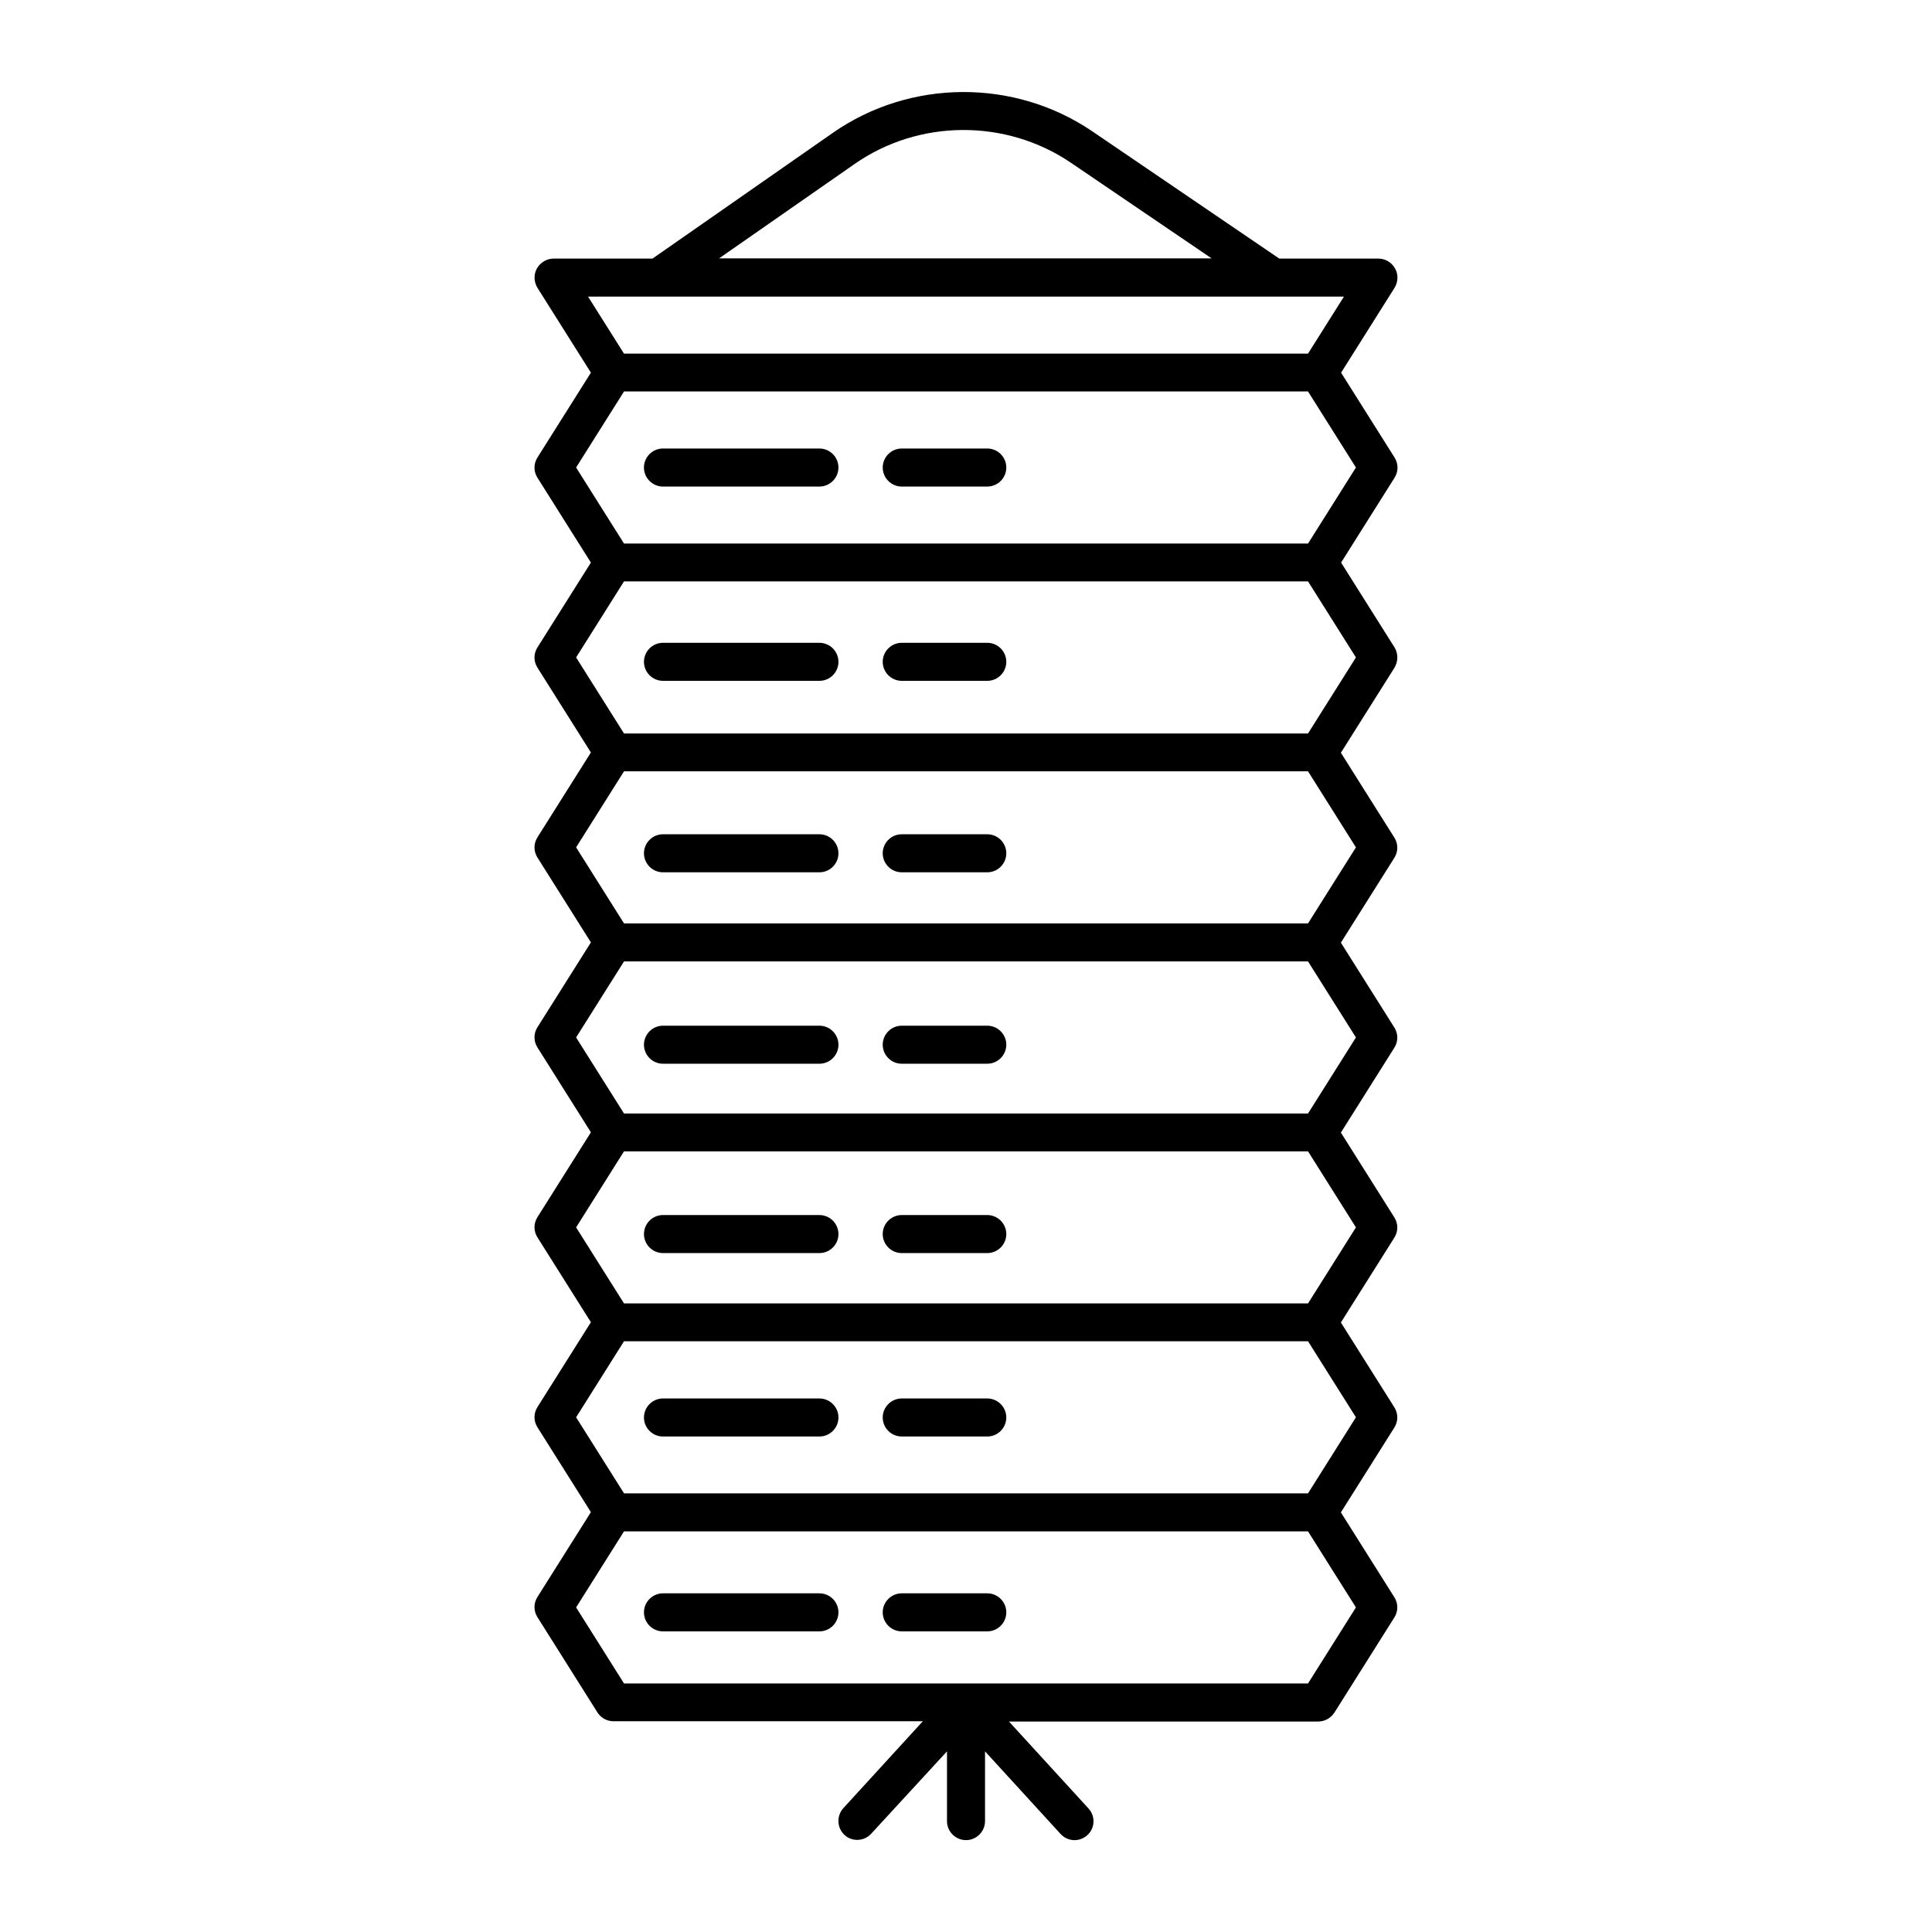 <?xml version="1.0" encoding="UTF-8"?>
<!-- Uploaded to: ICON Repo, www.svgrepo.com, Generator: ICON Repo Mixer Tools -->
<svg fill="#000000" width="800px" height="800px" version="1.1" viewBox="144 144 512 512" xmlns="http://www.w3.org/2000/svg">
 <g>
  <path d="m513.56 315.56-14.156-22.469 14.156-22.469c1.059-1.664 1.059-3.727 0-5.391l-14.156-22.469 14.156-22.469c0.957-1.562 1.059-3.527 0.152-5.141-0.906-1.613-2.57-2.621-4.434-2.621h-26.25l-49.527-33.707c-20.656-14.055-48.316-13.906-68.82 0.402l-47.762 33.301h-26.199c-1.812 0-3.527 1.008-4.434 2.621-0.906 1.613-0.805 3.578 0.152 5.141l14.156 22.469-14.156 22.469c-1.059 1.664-1.059 3.727 0 5.391l14.156 22.469-14.156 22.469c-1.059 1.664-1.059 3.727 0 5.391l14.156 22.469-14.156 22.469c-1.059 1.664-1.059 3.727 0 5.391l14.156 22.469-14.156 22.469c-1.059 1.664-1.059 3.727 0 5.391l14.156 22.469-14.156 22.469c-1.059 1.664-1.059 3.727 0 5.391l14.156 22.469-14.156 22.469c-1.059 1.664-1.059 3.727 0 5.391l14.156 22.469-14.156 22.469c-1.059 1.664-1.059 3.727 0 5.391l15.871 25.191c0.906 1.461 2.519 2.367 4.281 2.367h81.969l-21.059 23.023c-1.863 2.066-1.715 5.238 0.301 7.106 0.957 0.906 2.168 1.309 3.375 1.309 1.359 0 2.719-0.555 3.727-1.664l20.059-21.797v18.488c0 2.769 2.266 5.039 5.039 5.039 2.769 0 5.039-2.266 5.039-5.039v-18.488l20 21.867c1.008 1.109 2.367 1.664 3.727 1.664 1.211 0 2.418-0.453 3.375-1.309 2.066-1.863 2.215-5.039 0.301-7.106l-21.059-23.023h81.969c1.715 0 3.324-0.906 4.281-2.367l15.871-25.191c1.059-1.664 1.059-3.727 0-5.391l-14.156-22.469 14.156-22.469c1.059-1.664 1.059-3.727 0-5.391l-14.156-22.469 14.156-22.469c1.059-1.664 1.059-3.727 0-5.391l-14.156-22.469 14.156-22.469c1.059-1.664 1.059-3.727 0-5.391l-14.156-22.469 14.156-22.469c1.059-1.664 1.059-3.727 0-5.391l-14.156-22.469 14.156-22.469c1.062-1.727 1.062-3.793 0.055-5.457zm-143.13-128.07c17.078-11.941 40.152-12.043 57.383-0.352l37.281 25.34h-130.54zm129.73 35.113-9.523 15.113-181.27 0.004-9.523-15.113zm-190.79 25.141h181.27l12.695 20.152-12.695 20.152h-181.27l-12.695-20.152zm181.27 342.39h-181.27l-12.695-20.152 12.695-20.152h181.27l12.695 20.152zm0-50.383h-181.27l-12.695-20.152 12.695-20.152h181.27l12.695 20.152zm0-50.328h-181.27l-12.695-20.152 12.695-20.152h181.27l12.695 20.152zm0-50.332h-181.27l-12.695-20.152 12.695-20.152h181.27l12.695 20.152zm0-50.379h-181.27l-12.695-20.152 12.695-20.152h181.27l12.695 20.152zm0-50.332h-181.27l-12.695-20.152 12.695-20.152h181.27l12.695 20.152z"/>
  <path d="m361.16 566.25h-41.465c-2.769 0-5.039 2.266-5.039 5.039 0 2.769 2.266 5.039 5.039 5.039h41.465c2.769 0 5.039-2.266 5.039-5.039-0.004-2.769-2.269-5.039-5.039-5.039z"/>
  <path d="m405.64 566.25h-22.672c-2.769 0-5.039 2.266-5.039 5.039 0 2.769 2.266 5.039 5.039 5.039h22.672c2.769 0 5.039-2.266 5.039-5.039 0-2.769-2.266-5.039-5.039-5.039z"/>
  <path d="m361.16 514.61h-41.465c-2.769 0-5.039 2.266-5.039 5.039 0 2.769 2.266 5.039 5.039 5.039h41.465c2.769 0 5.039-2.266 5.039-5.039-0.004-2.769-2.269-5.039-5.039-5.039z"/>
  <path d="m405.64 514.61h-22.672c-2.769 0-5.039 2.266-5.039 5.039 0 2.769 2.266 5.039 5.039 5.039h22.672c2.769 0 5.039-2.266 5.039-5.039 0-2.769-2.266-5.039-5.039-5.039z"/>
  <path d="m361.16 466h-41.465c-2.769 0-5.039 2.266-5.039 5.039 0 2.769 2.266 5.039 5.039 5.039h41.465c2.769 0 5.039-2.266 5.039-5.039-0.004-2.769-2.269-5.039-5.039-5.039z"/>
  <path d="m405.64 466h-22.672c-2.769 0-5.039 2.266-5.039 5.039 0 2.769 2.266 5.039 5.039 5.039h22.672c2.769 0 5.039-2.266 5.039-5.039 0-2.769-2.266-5.039-5.039-5.039z"/>
  <path d="m361.16 415.82h-41.465c-2.769 0-5.039 2.266-5.039 5.039 0 2.769 2.266 5.039 5.039 5.039h41.465c2.769 0 5.039-2.266 5.039-5.039-0.004-2.769-2.269-5.039-5.039-5.039z"/>
  <path d="m405.64 415.82h-22.672c-2.769 0-5.039 2.266-5.039 5.039 0 2.769 2.266 5.039 5.039 5.039h22.672c2.769 0 5.039-2.266 5.039-5.039 0-2.769-2.266-5.039-5.039-5.039z"/>
  <path d="m361.16 365.09h-41.465c-2.769 0-5.039 2.266-5.039 5.039 0 2.769 2.266 5.039 5.039 5.039h41.465c2.769 0 5.039-2.266 5.039-5.039-0.004-2.773-2.269-5.039-5.039-5.039z"/>
  <path d="m405.64 365.09h-22.672c-2.769 0-5.039 2.266-5.039 5.039 0 2.769 2.266 5.039 5.039 5.039h22.672c2.769 0 5.039-2.266 5.039-5.039s-2.266-5.039-5.039-5.039z"/>
  <path d="m361.16 314.35h-41.465c-2.769 0-5.039 2.266-5.039 5.039 0 2.769 2.266 5.039 5.039 5.039h41.465c2.769 0 5.039-2.266 5.039-5.039-0.004-2.773-2.269-5.039-5.039-5.039z"/>
  <path d="m405.64 314.35h-22.672c-2.769 0-5.039 2.266-5.039 5.039 0 2.769 2.266 5.039 5.039 5.039h22.672c2.769 0 5.039-2.266 5.039-5.039s-2.266-5.039-5.039-5.039z"/>
  <path d="m319.69 272.94h41.465c2.769 0 5.039-2.266 5.039-5.039 0-2.769-2.266-5.039-5.039-5.039h-41.465c-2.769 0-5.039 2.266-5.039 5.039 0 2.773 2.269 5.039 5.039 5.039z"/>
  <path d="m382.97 272.94h22.672c2.769 0 5.039-2.266 5.039-5.039 0-2.769-2.266-5.039-5.039-5.039h-22.672c-2.769 0-5.039 2.266-5.039 5.039 0.004 2.773 2.269 5.039 5.039 5.039z"/>
 </g>
</svg>